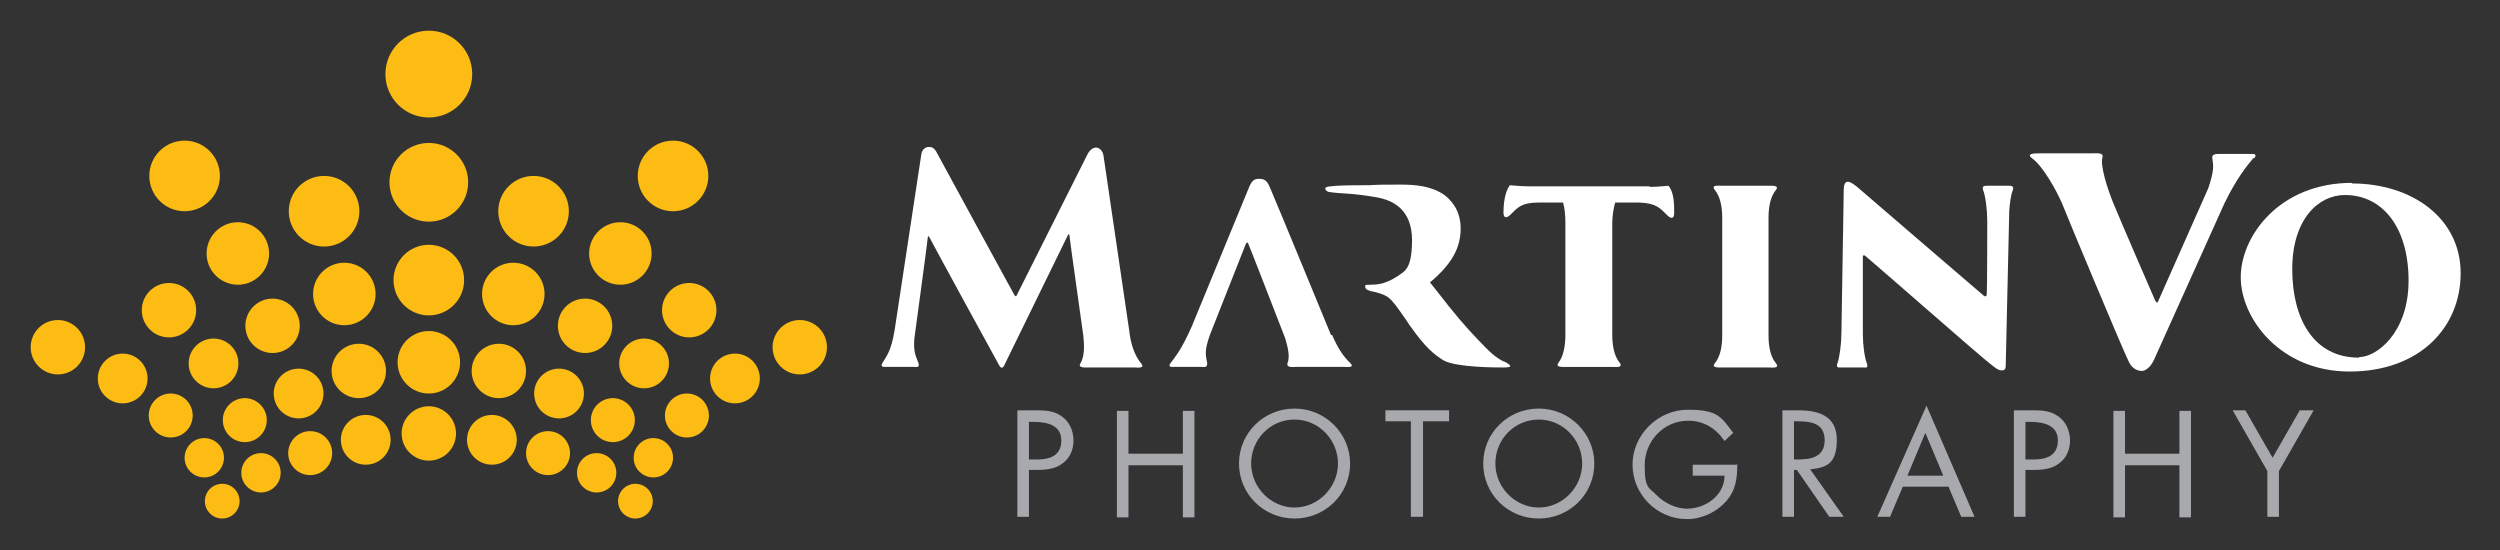 <?xml version="1.0" encoding="UTF-8"?>
<svg xmlns="http://www.w3.org/2000/svg" id="Layer_1" version="1.1" viewBox="0 0 432 95.1">
  <rect x="0" y="0" width="432" height="95.1" fill="#333333" stroke="none"/>
  <defs>
    <style>
      .st0 {
        fill: #fcbc14;
      }

      .st1 {
        fill: #fff;
      }

      .st2 {
        fill: #a7a9ac;
      }
    </style>
  </defs>
  <g>
    <path class="st1" d="M259.9,62.5c-1.6-.8-2.4-1.6-4.6-3.9-2.1-2.2-4-4.4-7-8.3l-1.2-1.5c3.7-3.1,5.3-5.9,5.3-9.3s-1.9-5.1-2.8-5.8c-2.3-1.6-5.1-1.8-7.6-1.8s-3.9,0-5.3.1c-1.9,0-5.5,0-6.7.2-.4,0-1,.1-1,.4,0,.2.3.6.9.6,1.8.3,3.5.1,8,.9,2.8.5,6.1,2.1,6.1,7.4s-1.5,5.4-2.3,6.1c-.8.5-1.4.9-2.6,1.3-.5.1-.9.3-2.2.3s-.9.1-1,.4c0,.4.7.7,1.4.8.5.1,1.8.4,2.6,1,.8.6,1.7,1.9,2.8,3.5.4.5.7,1.1,1.1,1.6,2.4,3.4,4,4.8,5.7,5.8,2.2,1.2,9,1.2,10.3,1.2s1.8-.2,0-1.1Z"></path>
    <path class="st1" d="M305.6,57.9v-20.2c0-1.9.3-3.7,1.3-4.9.6-.8-.7-.7-1.3-.7h-8c-.6,0-2-.2-1.3.7,1,1.2,1.3,3,1.3,4.9v20.2c0,1.9-.3,3.7-1.3,4.9-.6.8.7.7,1.3.7h8c.6,0,2,.2,1.3-.7-1-1.2-1.3-3-1.3-4.9Z"></path>
    <path class="st1" d="M347.2,32.1h-3.9c-.3,0-.9,0-.6.8.4,1,.7,3.4.7,5.3,0,0,0,12.2-.1,12.7,0,.3-.3.4-.5.2-2.5-2.1-20.7-17.8-21.3-18.3-.9-.8-1.7-1.4-2.2-1.4s-.7.6-.7,1.4l-.4,24.6h0c0,1.9-.3,4.3-.7,5.4-.3.8.3.7.6.7h3.9c.3,0,.9.2.6-.7-.4-1-.7-3.2-.7-5.1,0,0,0-12.9,0-13.3,0-.4.3-.3.4-.2,2.4,2,19.7,17.2,21.4,18.5.9.7,1.5,1.3,2.2,1.3s.7-.4.7-1.3l.6-26.3c.1-1.4.3-2.8.6-3.5.3-.8-.3-.8-.6-.8Z"></path>
    <path class="st1" d="M230,57.9s-9.5-23.1-10.6-25.6c-.5-1.2-1-1.4-1.9-1.4s-1.3.5-1.8,1.8l-9.8,23.8c-1.8,4-2.7,5-3.6,6.2-.6.8.2.7.6.7h4.7c.4,0,1.1.2,1-.7-.2-1.2-.6-1.9.5-4.9l6.2-15.7s.3-.4.4,0c.2.4,6.4,16.4,6.4,16.4.5,1.7.8,3.2.4,4.2-.3.9.9.7,1.6.7h8.1c.6,0,2,.2,1.1-.7-1.3-1.2-2.3-2.9-3.1-4.8Z"></path>
    <path class="st1" d="M285.1,32.2h-20.9c-1.4,0-3.3-.2-3.3-.2-.9,1.2-1.1,3.4-1.1,4.7,0,1.2.7.9,1.2.4,1.2-1.2,1.9-2.1,4.8-2.1h4.3c.3,1,.4,2.3.4,3.5h0v19.3c0,1.9-.3,3.7-1.2,4.9-.6.8.7.7,1.3.7h8c.6,0,1.9.2,1.3-.7-1-1.2-1.3-3-1.3-4.9v-19.2h0c0-1.2.2-2.5.5-3.6h4.2c2.9.1,3.6,1,4.8,2.2.5.5,1.2.8,1.2-.4,0-1.4,0-3.6-1-4.7,0,0-2,.2-3.3.2Z"></path>
    <path class="st1" d="M406.4,31.6c-12.5,0-19.2,9.2-19.2,16.3s6.8,16.3,18.8,16.3,19.2-7.5,19.2-17-8.4-15.5-18.8-15.5ZM407.6,61.8c-7.8,0-11.5-6.7-11.5-15.3s4.5-12.8,9.1-12.8c6.6,0,11,5.7,11,14.8s-5.6,13.2-8.5,13.2Z"></path>
    <path class="st1" d="M389.5,27.4c.7-.9-.2-.8-.7-.8h-5.4c-.4,0-1.3,0-1.1.8.2,1.3.3,2.1-.7,5.1l-8.6,19.4c-.2.5-.3.5-.6,0,0,0-6.3-14.5-7.3-17-1-2.5-2.2-6.3-1.8-7.7.3-.9-1.1-.7-1.9-.7-2.4,0-6.6,0-9.1,0-.7,0-2.3,0-1.1.9,1.8,1.3,4.1,5.4,5.1,7.7.9,2.3,10.5,25.3,11.6,27.5.6,1.2,1.6,1.5,2.2,1.5s1.5-.6,2.1-1.9l12.2-27.1h0c2.1-4.3,3.9-6.5,5-7.8Z"></path>
    <path class="st1" d="M195.2,57.6l-4.5-30.6c-.1-1-.8-1.5-1.3-1.5s-1.1.4-1.5,1.2c0,0-12,23.9-12.2,24.3-.1.2-.2.3-.4,0-.2-.3-13.3-24.4-13.3-24.4-.6-1.3-1.2-1.2-1.6-1.2s-1.1.4-1.2,1.3l-4.6,30.3c-.6,3.7-1.4,4.5-2.1,5.7-.5.8.3.7.7.7h4.7c.4,0,1.1.2.8-.7-.4-1.1-.9-1.8-.7-4.2,0,0,2.3-16.9,2.3-17.3,0-.4.2-.5.3-.2.5,1,11.8,21.7,12.1,22.2.3.5.6.4.8,0,.2-.4,10.8-22.1,11-22.5.1-.3.3-.3.3,0,0,.3,2.4,17.3,2.4,17.3.2,1.9.2,3.6-.5,4.8-.5.8.8.7,1.4.7h7.9c.6,0,1.9.2,1.2-.7-1.1-1.3-1.7-3.1-2-5.1Z"></path>
  </g>
  <g>
    <path class="st2" d="M177.8,89.3h-2v-18.4h3c1.6,0,3.2,0,4.6,1,1.4.9,2.1,2.6,2.1,4.2s-.6,3-1.8,3.9c-1.2,1-2.8,1.2-4.4,1.2h-1.5v8ZM177.8,79.4h1.4c2.3,0,4.2-.7,4.2-3.3s-2.4-3.2-4.8-3.2h-.8v6.5Z"></path>
    <path class="st2" d="M204.4,78.4v-7.4h2v18.4h-2v-9h-9.4v9h-2v-18.4h2v7.4h9.4Z"></path>
    <path class="st2" d="M233.3,80.1c0,5.3-4.3,9.5-9.6,9.5s-9.6-4.2-9.6-9.5,4.3-9.5,9.6-9.5,9.6,4.3,9.6,9.5ZM216.2,80.1c0,4.1,3.4,7.6,7.5,7.6s7.5-3.5,7.5-7.6-3.3-7.6-7.5-7.6-7.5,3.4-7.5,7.6Z"></path>
    <path class="st2" d="M245.8,89.3h-2v-16.5h-4.4v-1.9h11v1.9h-4.5v16.5Z"></path>
    <path class="st2" d="M275.5,80.1c0,5.3-4.3,9.5-9.6,9.5s-9.6-4.2-9.6-9.5,4.3-9.5,9.6-9.5,9.6,4.3,9.6,9.5ZM258.4,80.1c0,4.1,3.4,7.6,7.5,7.6s7.5-3.5,7.5-7.6-3.3-7.6-7.5-7.6-7.5,3.4-7.5,7.6Z"></path>
    <path class="st2" d="M300.2,80.1c0,2.5-.2,4.5-1.9,6.5-1.7,1.9-4.2,3.1-6.8,3.1-5.2,0-9.4-4.3-9.4-9.4s4.3-9.5,9.6-9.5,5.8,1.4,7.8,4l-1.5,1.4c-1.5-2.2-3.6-3.5-6.3-3.5-4.2,0-7.5,3.5-7.5,7.7s.8,3.8,2.1,5.2c1.3,1.3,3.3,2.3,5.2,2.3,3.2,0,6.5-2.3,6.5-5.7h-5.5v-1.9h7.6Z"></path>
    <path class="st2" d="M310,89.3h-2v-18.4h2.7c3.5,0,6.7.9,6.7,5.1s-1.8,4.8-4.6,5.1l5.8,8.2h-2.5l-5.6-8.1h-.5v8.1ZM310,79.4h.6c2.3,0,4.7-.4,4.7-3.3s-2.2-3.3-4.7-3.3h-.6v6.6Z"></path>
    <path class="st2" d="M328.8,84.1l-2.2,5.2h-2.2l8.5-19.2,8.3,19.2h-2.3l-2.2-5.2h-7.8ZM332.7,74.8l-3.1,7.4h6.2l-3.1-7.4Z"></path>
    <path class="st2" d="M350,89.3h-2v-18.4h3c1.6,0,3.2,0,4.6,1,1.4.9,2.1,2.6,2.1,4.2s-.6,3-1.8,3.9c-1.2,1-2.8,1.2-4.4,1.2h-1.5v8ZM350,79.4h1.4c2.3,0,4.2-.7,4.2-3.3s-2.4-3.2-4.8-3.2h-.8v6.5Z"></path>
    <path class="st2" d="M376.6,78.4v-7.4h2v18.4h-2v-9h-9.4v9h-2v-18.4h2v7.4h9.4Z"></path>
    <path class="st2" d="M385.6,70.9h2.4l4.7,8.2,4.7-8.2h2.4l-6,10.5v7.9h-2v-7.9l-6-10.5Z"></path>
  </g>
  <g>
    <circle class="st0" cx="63.2" cy="76" r="4.3"></circle>
    <circle class="st0" cx="51.6" cy="68" r="4.3"></circle>
    <circle class="st0" cx="36.9" cy="62.8" r="4.3"></circle>
    <circle class="st0" cx="21.2" cy="65.4" r="4.3"></circle>
    <circle class="st0" cx="53.6" cy="78.3" r="3.8"></circle>
    <circle class="st0" cx="42.3" cy="72.6" r="3.8"></circle>
    <circle class="st0" cx="29.5" cy="71.8" r="3.8"></circle>
    <circle class="st0" cx="45.1" cy="81.7" r="3.4"></circle>
    <circle class="st0" cx="35.3" cy="79.1" r="3.4"></circle>
    <circle class="st0" cx="38.4" cy="86.6" r="3"></circle>
    <circle class="st0" cx="62" cy="64.1" r="4.7"></circle>
    <circle class="st0" cx="47.1" cy="56.3" r="4.7"></circle>
    <circle class="st0" cx="29.2" cy="53.6" r="4.7"></circle>
    <circle class="st0" cx="10" cy="60" r="4.7"></circle>
    <circle class="st0" cx="74.1" cy="74.9" r="4.7"></circle>
    <circle class="st0" cx="74.1" cy="62.6" r="5.4"></circle>
    <circle class="st0" cx="59.5" cy="50.8" r="5.4"></circle>
    <circle class="st0" cx="41.1" cy="43.8" r="5.4"></circle>
    <circle class="st0" cx="74.1" cy="48.4" r="6.1"></circle>
    <circle class="st0" cx="31.9" cy="30.4" r="6.1"></circle>
    <circle class="st0" cx="56" cy="36.5" r="6.1"></circle>
    <circle class="st0" cx="74.1" cy="31.5" r="6.8"></circle>
    <circle class="st0" cx="74.1" cy="12.8" r="7.5"></circle>
    <circle class="st0" cx="85" cy="76" r="4.3"></circle>
    <circle class="st0" cx="96.6" cy="68" r="4.3"></circle>
    <circle class="st0" cx="111.3" cy="62.8" r="4.3"></circle>
    <circle class="st0" cx="127" cy="65.4" r="4.3"></circle>
    <circle class="st0" cx="94.7" cy="78.3" r="3.8"></circle>
    <circle class="st0" cx="105.9" cy="72.6" r="3.8"></circle>
    <circle class="st0" cx="118.7" cy="71.8" r="3.8"></circle>
    <circle class="st0" cx="103.1" cy="81.7" r="3.4"></circle>
    <circle class="st0" cx="112.9" cy="79.1" r="3.4"></circle>
    <circle class="st0" cx="109.8" cy="86.6" r="3"></circle>
    <circle class="st0" cx="86.2" cy="64.1" r="4.7"></circle>
    <circle class="st0" cx="101.1" cy="56.3" r="4.7"></circle>
    <circle class="st0" cx="119.1" cy="53.6" r="4.7"></circle>
    <circle class="st0" cx="138.2" cy="60" r="4.7"></circle>
    <circle class="st0" cx="88.7" cy="50.8" r="5.4"></circle>
    <circle class="st0" cx="107.2" cy="43.8" r="5.4"></circle>
    <circle class="st0" cx="116.3" cy="30.4" r="6.1"></circle>
    <circle class="st0" cx="92.2" cy="36.5" r="6.1"></circle>
  </g>
</svg>
